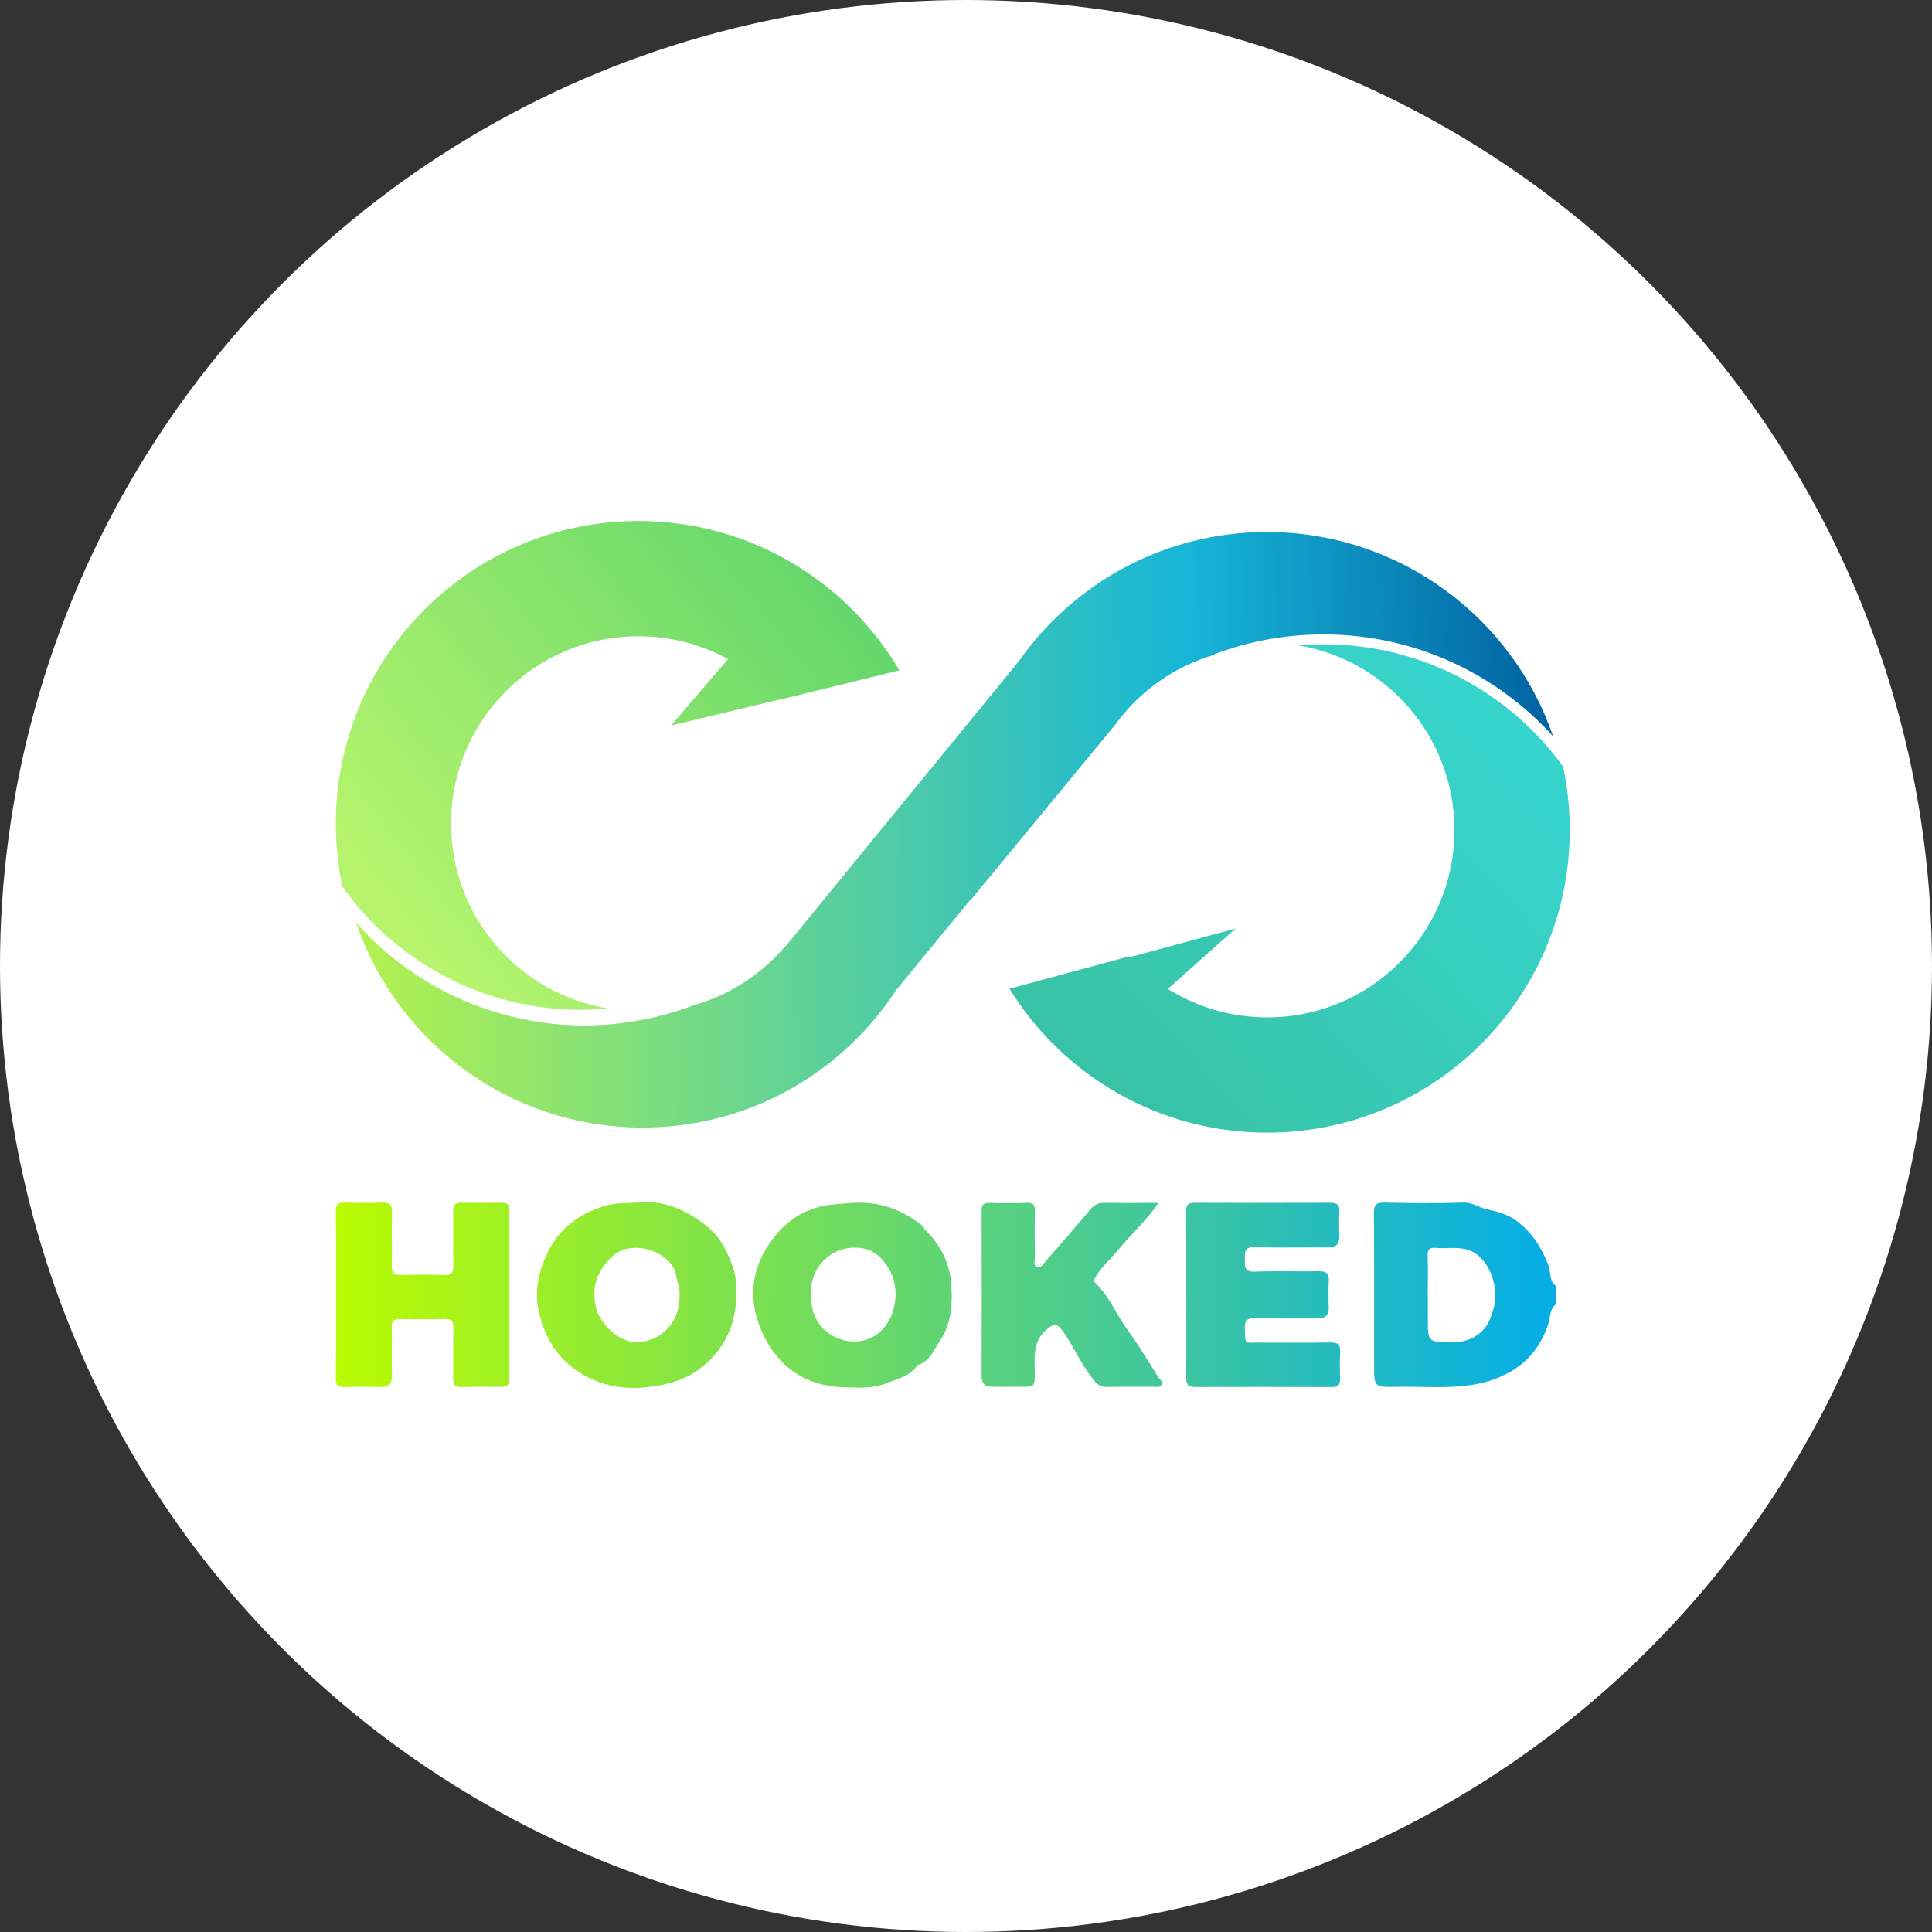 <svg width="48" height="48" viewBox="0 0 48 48" fill="none" xmlns="http://www.w3.org/2000/svg">
<rect x="0" y="0" width="48" height="48" fill="#333333" stroke="none"/>
<circle cx="24" cy="24" r="24" fill="white"/>
<path fill-rule="evenodd" clip-rule="evenodd" d="M15.963 28.014C18.604 28.014 20.926 26.653 22.267 24.594L24.128 22.332L24.13 22.345L27.703 18.01C28.303 17.181 29.17 16.557 30.177 16.265L30.173 16.253C31.016 15.935 31.929 15.762 32.883 15.762C35.145 15.762 37.179 16.738 38.586 18.293C37.572 15.34 34.772 13.218 31.475 13.218C28.929 13.218 26.678 14.484 25.318 16.421L19.763 23.212L19.495 23.534L19.494 23.528C18.908 24.21 18.128 24.72 17.24 24.973C16.948 25.084 16.647 25.179 16.336 25.255C13.508 25.951 10.659 24.963 8.848 22.929C9.859 25.887 12.663 28.014 15.963 28.014Z" fill="url(#paint0_linear_11563_14081)"/>
<path fill-rule="evenodd" clip-rule="evenodd" d="M8.507 22.026C8.4 21.521 8.344 20.998 8.344 20.462C8.344 16.31 11.709 12.944 15.861 12.944C18.623 12.944 21.037 14.434 22.344 16.654L19.355 17.388L19.35 17.382L16.672 18.026L18.088 16.375C17.427 16.013 16.668 15.808 15.861 15.808C13.291 15.808 11.207 17.892 11.207 20.462C11.207 22.776 12.897 24.695 15.109 25.055C12.492 25.308 9.98 24.11 8.507 22.026Z" fill="url(#paint1_linear_11563_14081)"/>
<path fill-rule="evenodd" clip-rule="evenodd" d="M36.136 20.623C36.136 18.318 34.46 16.404 32.26 16.034C32.468 16.017 32.678 16.008 32.89 16.008C35.335 16.008 37.501 17.204 38.834 19.043C38.943 19.553 39 20.081 39 20.623C39 24.775 35.634 28.14 31.483 28.14C28.776 28.14 26.404 26.71 25.08 24.564L28.048 23.764L28.065 23.782L30.699 23.069L29.014 24.569C29.729 25.017 30.576 25.277 31.483 25.277C34.053 25.277 36.136 23.193 36.136 20.623Z" fill="url(#paint2_linear_11563_14081)"/>
<path fill-rule="evenodd" clip-rule="evenodd" d="M15.798 29.88C16.498 29.797 17.082 30.069 17.599 30.496C17.893 30.738 18.059 31.08 18.192 31.436C18.316 31.767 18.314 32.111 18.277 32.447C18.233 32.84 18.103 33.211 17.855 33.538C17.506 33.996 17.069 34.274 16.499 34.397C15.801 34.548 15.128 34.517 14.512 34.169C13.924 33.837 13.566 33.322 13.399 32.641C13.262 32.082 13.383 31.587 13.611 31.112C13.889 30.53 14.374 30.165 15 29.967C15.219 29.898 15.435 29.892 15.652 29.886C15.7 29.884 15.749 29.883 15.798 29.881V29.88ZM16.883 32.182C16.895 32.096 16.87 32.003 16.845 31.907C16.829 31.846 16.813 31.783 16.805 31.721C16.735 31.13 15.72 30.726 15.196 31.232C14.832 31.583 14.69 31.98 14.808 32.487C14.898 32.873 15.348 33.312 15.744 33.342C16.356 33.388 16.906 32.884 16.882 32.182H16.883ZM8.348 31.601C8.348 31.789 8.348 31.976 8.348 32.163L8.347 32.164C8.347 32.357 8.347 32.55 8.347 32.743C8.348 33.245 8.349 33.747 8.344 34.249C8.342 34.413 8.394 34.468 8.559 34.461C8.855 34.451 9.153 34.452 9.449 34.461C9.66 34.468 9.741 34.378 9.738 34.171C9.734 33.976 9.735 33.782 9.735 33.588C9.736 33.384 9.737 33.18 9.733 32.976C9.729 32.827 9.772 32.767 9.929 32.771C10.303 32.78 10.68 32.781 11.054 32.771C11.222 32.766 11.268 32.826 11.265 32.987C11.259 33.227 11.26 33.468 11.261 33.709C11.261 33.89 11.262 34.07 11.26 34.251C11.258 34.396 11.304 34.464 11.462 34.46C11.789 34.452 12.118 34.453 12.446 34.458C12.579 34.46 12.649 34.424 12.649 34.275C12.646 32.87 12.646 31.464 12.649 30.059C12.649 29.926 12.595 29.88 12.467 29.882C12.131 29.886 11.795 29.888 11.459 29.881C11.303 29.877 11.257 29.941 11.259 30.089C11.262 30.319 11.262 30.549 11.261 30.78V30.78C11.261 31.01 11.26 31.24 11.264 31.471C11.265 31.621 11.217 31.679 11.063 31.676C10.696 31.668 10.328 31.666 9.961 31.676C9.786 31.681 9.729 31.618 9.733 31.446C9.738 31.219 9.737 30.992 9.736 30.764C9.735 30.547 9.734 30.329 9.738 30.112C9.742 29.942 9.687 29.872 9.51 29.878C9.198 29.888 8.885 29.889 8.573 29.878C8.401 29.872 8.342 29.925 8.344 30.102C8.351 30.602 8.35 31.102 8.348 31.601ZM38.651 32.409C38.541 32.493 38.521 32.614 38.502 32.733C38.494 32.786 38.486 32.839 38.469 32.887C38.236 33.593 37.774 34.045 37.075 34.284C36.498 34.48 35.908 34.469 35.319 34.458C35.112 34.454 34.905 34.45 34.698 34.455C34.139 34.469 34.139 34.458 34.139 33.91C34.139 33.596 34.139 33.282 34.139 32.968V32.968V32.968V32.968V32.967V32.967C34.14 32.025 34.141 31.083 34.135 30.141C34.134 29.937 34.189 29.873 34.398 29.878C35.054 29.892 35.711 29.901 36.366 29.878C36.496 29.873 36.602 29.919 36.707 29.963C36.769 29.99 36.831 30.016 36.897 30.032L36.936 30.041C37.189 30.101 37.448 30.162 37.675 30.33C38.062 30.615 38.293 30.99 38.467 31.424C38.491 31.484 38.499 31.55 38.508 31.616C38.523 31.737 38.539 31.857 38.651 31.943V32.411L38.651 32.409ZM35.474 32.159V32.767C35.474 33.054 35.474 33.198 35.545 33.27C35.617 33.343 35.76 33.344 36.046 33.347L36.06 33.347C36.401 33.35 36.687 33.254 36.904 32.977C37.001 32.853 37.045 32.711 37.089 32.569L37.089 32.568L37.089 32.568C37.096 32.546 37.103 32.524 37.11 32.501C37.249 32.067 37.045 31.312 36.561 31.089C36.366 30.998 36.17 31.003 35.974 31.008C35.873 31.011 35.772 31.013 35.672 31.003C35.525 30.988 35.463 31.042 35.469 31.201C35.477 31.428 35.475 31.657 35.474 31.885V31.885V31.885V31.885V31.885V31.885L35.474 31.886C35.473 31.977 35.473 32.069 35.473 32.16L35.474 32.159ZM29.471 32.164C29.471 31.981 29.471 31.798 29.471 31.615C29.472 31.111 29.473 30.607 29.468 30.103C29.466 29.943 29.513 29.882 29.678 29.883C30.803 29.887 31.929 29.886 33.055 29.883C33.206 29.883 33.288 29.923 33.276 30.097C33.266 30.258 33.269 30.42 33.272 30.581C33.272 30.631 33.273 30.68 33.274 30.729C33.275 30.913 33.188 30.995 33.002 30.994C32.782 30.992 32.562 30.993 32.342 30.994H32.342H32.342H32.342H32.342H32.342C31.952 30.996 31.563 30.998 31.174 30.985C30.925 30.977 30.927 31.1 30.929 31.265L30.929 31.288L30.929 31.325C30.928 31.481 30.928 31.603 31.172 31.594C31.479 31.582 31.787 31.584 32.095 31.585C32.319 31.587 32.543 31.588 32.767 31.584C32.946 31.581 33.025 31.63 33.014 31.822C33 32.039 33.005 32.259 33.012 32.477C33.017 32.676 32.925 32.758 32.731 32.757C32.53 32.755 32.33 32.756 32.129 32.756C31.814 32.757 31.499 32.758 31.183 32.751C30.993 32.747 30.921 32.802 30.928 33.001C30.93 33.042 30.931 33.078 30.932 33.11C30.935 33.242 30.937 33.305 30.969 33.334C30.998 33.36 31.052 33.359 31.154 33.357C31.189 33.357 31.229 33.356 31.276 33.356L31.388 33.357C31.945 33.359 32.502 33.362 33.059 33.353C33.245 33.35 33.307 33.41 33.296 33.594C33.282 33.812 33.288 34.031 33.295 34.249C33.3 34.394 33.256 34.462 33.096 34.462C31.963 34.457 30.83 34.456 29.697 34.46C29.527 34.46 29.467 34.404 29.47 34.228C29.476 33.729 29.475 33.229 29.474 32.73V32.729C29.474 32.542 29.473 32.355 29.473 32.167L29.471 32.164ZM28.779 29.887L28.78 29.886L28.782 29.887L28.779 29.887ZM28.388 29.887C28.515 29.887 28.645 29.887 28.779 29.887C28.599 30.156 28.39 30.379 28.188 30.597L28.188 30.597C28.058 30.735 27.931 30.872 27.814 31.017C27.743 31.105 27.665 31.187 27.587 31.27L27.587 31.27L27.587 31.27C27.449 31.416 27.311 31.563 27.21 31.742C27.175 31.806 27.171 31.833 27.213 31.875C27.432 32.082 27.581 32.337 27.731 32.593C27.82 32.745 27.908 32.896 28.012 33.038C28.228 33.334 28.422 33.647 28.616 33.959L28.616 33.959L28.616 33.959L28.616 33.959L28.616 33.959C28.672 34.05 28.728 34.14 28.785 34.23C28.794 34.243 28.805 34.256 28.818 34.269C28.853 34.308 28.892 34.349 28.852 34.411C28.819 34.462 28.768 34.459 28.719 34.455C28.706 34.454 28.693 34.454 28.68 34.454C28.534 34.455 28.387 34.454 28.24 34.454H28.24H28.24H28.24C27.988 34.454 27.737 34.453 27.485 34.458C27.355 34.459 27.269 34.407 27.192 34.311C26.976 34.042 26.807 33.743 26.64 33.442C26.563 33.304 26.476 33.17 26.382 33.043C26.24 32.853 26.149 32.901 25.977 33.057C25.692 33.316 25.699 33.629 25.706 33.945C25.708 33.998 25.709 34.05 25.709 34.103L25.709 34.108V34.108C25.708 34.281 25.707 34.367 25.664 34.411C25.62 34.455 25.532 34.455 25.355 34.455L25.12 34.455H25.12H25.12C24.964 34.454 24.808 34.454 24.652 34.455C24.471 34.456 24.387 34.379 24.388 34.187C24.392 32.822 24.392 31.456 24.388 30.091C24.388 29.947 24.424 29.88 24.584 29.885C24.897 29.895 25.209 29.894 25.522 29.885C25.667 29.88 25.712 29.932 25.711 30.072C25.705 30.47 25.706 30.868 25.711 31.265C25.711 31.282 25.708 31.3 25.705 31.319C25.697 31.379 25.688 31.443 25.763 31.472C25.849 31.505 25.896 31.441 25.938 31.385C25.948 31.373 25.957 31.361 25.966 31.35C26.345 30.92 26.721 30.486 27.09 30.048C27.189 29.931 27.295 29.881 27.449 29.884C27.756 29.889 28.064 29.889 28.388 29.887ZM22.8 33.911C22.651 34.141 22.416 34.224 22.182 34.307L22.182 34.307C22.124 34.328 22.066 34.348 22.009 34.371C21.712 34.49 21.4 34.48 21.09 34.471C21.052 34.47 21.015 34.469 20.977 34.468C20.035 34.445 19.349 33.976 18.959 33.152C18.582 32.353 18.628 31.546 19.181 30.805C19.577 30.273 20.086 29.971 20.756 29.919C20.799 29.915 20.842 29.912 20.885 29.908L20.885 29.908C21.066 29.892 21.247 29.877 21.428 29.882C21.967 29.896 22.442 30.09 22.867 30.414L22.878 30.422C22.916 30.451 22.959 30.482 22.964 30.538C22.964 30.538 22.965 30.538 22.965 30.538C23.354 30.91 23.594 31.359 23.634 31.901C23.669 32.4 23.639 32.898 23.346 33.324C23.311 33.374 23.279 33.429 23.247 33.483C23.142 33.664 23.035 33.849 22.801 33.911H22.801C22.801 33.911 22.8 33.912 22.8 33.912V33.911ZM22.936 33.405C22.935 33.378 22.935 33.35 22.935 33.323C22.939 33.025 22.936 32.728 22.933 32.431C22.928 31.859 22.922 31.287 22.967 30.716C22.969 30.695 22.95 30.673 22.93 30.652C22.911 30.63 22.891 30.608 22.896 30.587C22.892 30.607 22.911 30.629 22.931 30.651C22.95 30.672 22.969 30.694 22.967 30.715C22.922 31.287 22.928 31.858 22.934 32.43C22.937 32.727 22.94 33.024 22.936 33.322C22.935 33.349 22.935 33.377 22.936 33.405ZM20.15 32.146C20.15 32.347 20.168 32.538 20.257 32.728C20.48 33.208 21.049 33.432 21.513 33.288C22.214 33.069 22.415 32.142 22.116 31.584C21.961 31.294 21.747 31.055 21.398 31.008C20.696 30.913 20.122 31.455 20.15 32.146Z" fill="url(#paint3_linear_11563_14081)"/>
<defs>
<linearGradient id="paint0_linear_11563_14081" x1="38.586" y1="20.616" x2="8.848" y2="21.215" gradientUnits="userSpaceOnUse">
<stop stop-color="#0162A1"/>
<stop offset="0.304" stop-color="#17B6D7"/>
<stop offset="1" stop-color="#B3F14F"/>
</linearGradient>
<linearGradient id="paint1_linear_11563_14081" x1="21.461" y1="15.778" x2="10.941" y2="24.027" gradientUnits="userSpaceOnUse">
<stop stop-color="#66D76C"/>
<stop offset="1" stop-color="#B6F46D"/>
</linearGradient>
<linearGradient id="paint2_linear_11563_14081" x1="35.543" y1="16.511" x2="26.042" y2="25.168" gradientUnits="userSpaceOnUse">
<stop stop-color="#37D4CC"/>
<stop offset="1" stop-color="#38C3A6"/>
</linearGradient>
<linearGradient id="paint3_linear_11563_14081" x1="38.327" y1="31.847" x2="8.34" y2="31.66" gradientUnits="userSpaceOnUse">
<stop stop-color="#06AEE5"/>
<stop offset="1" stop-color="#BAFB02"/>
</linearGradient>
</defs>
</svg>
